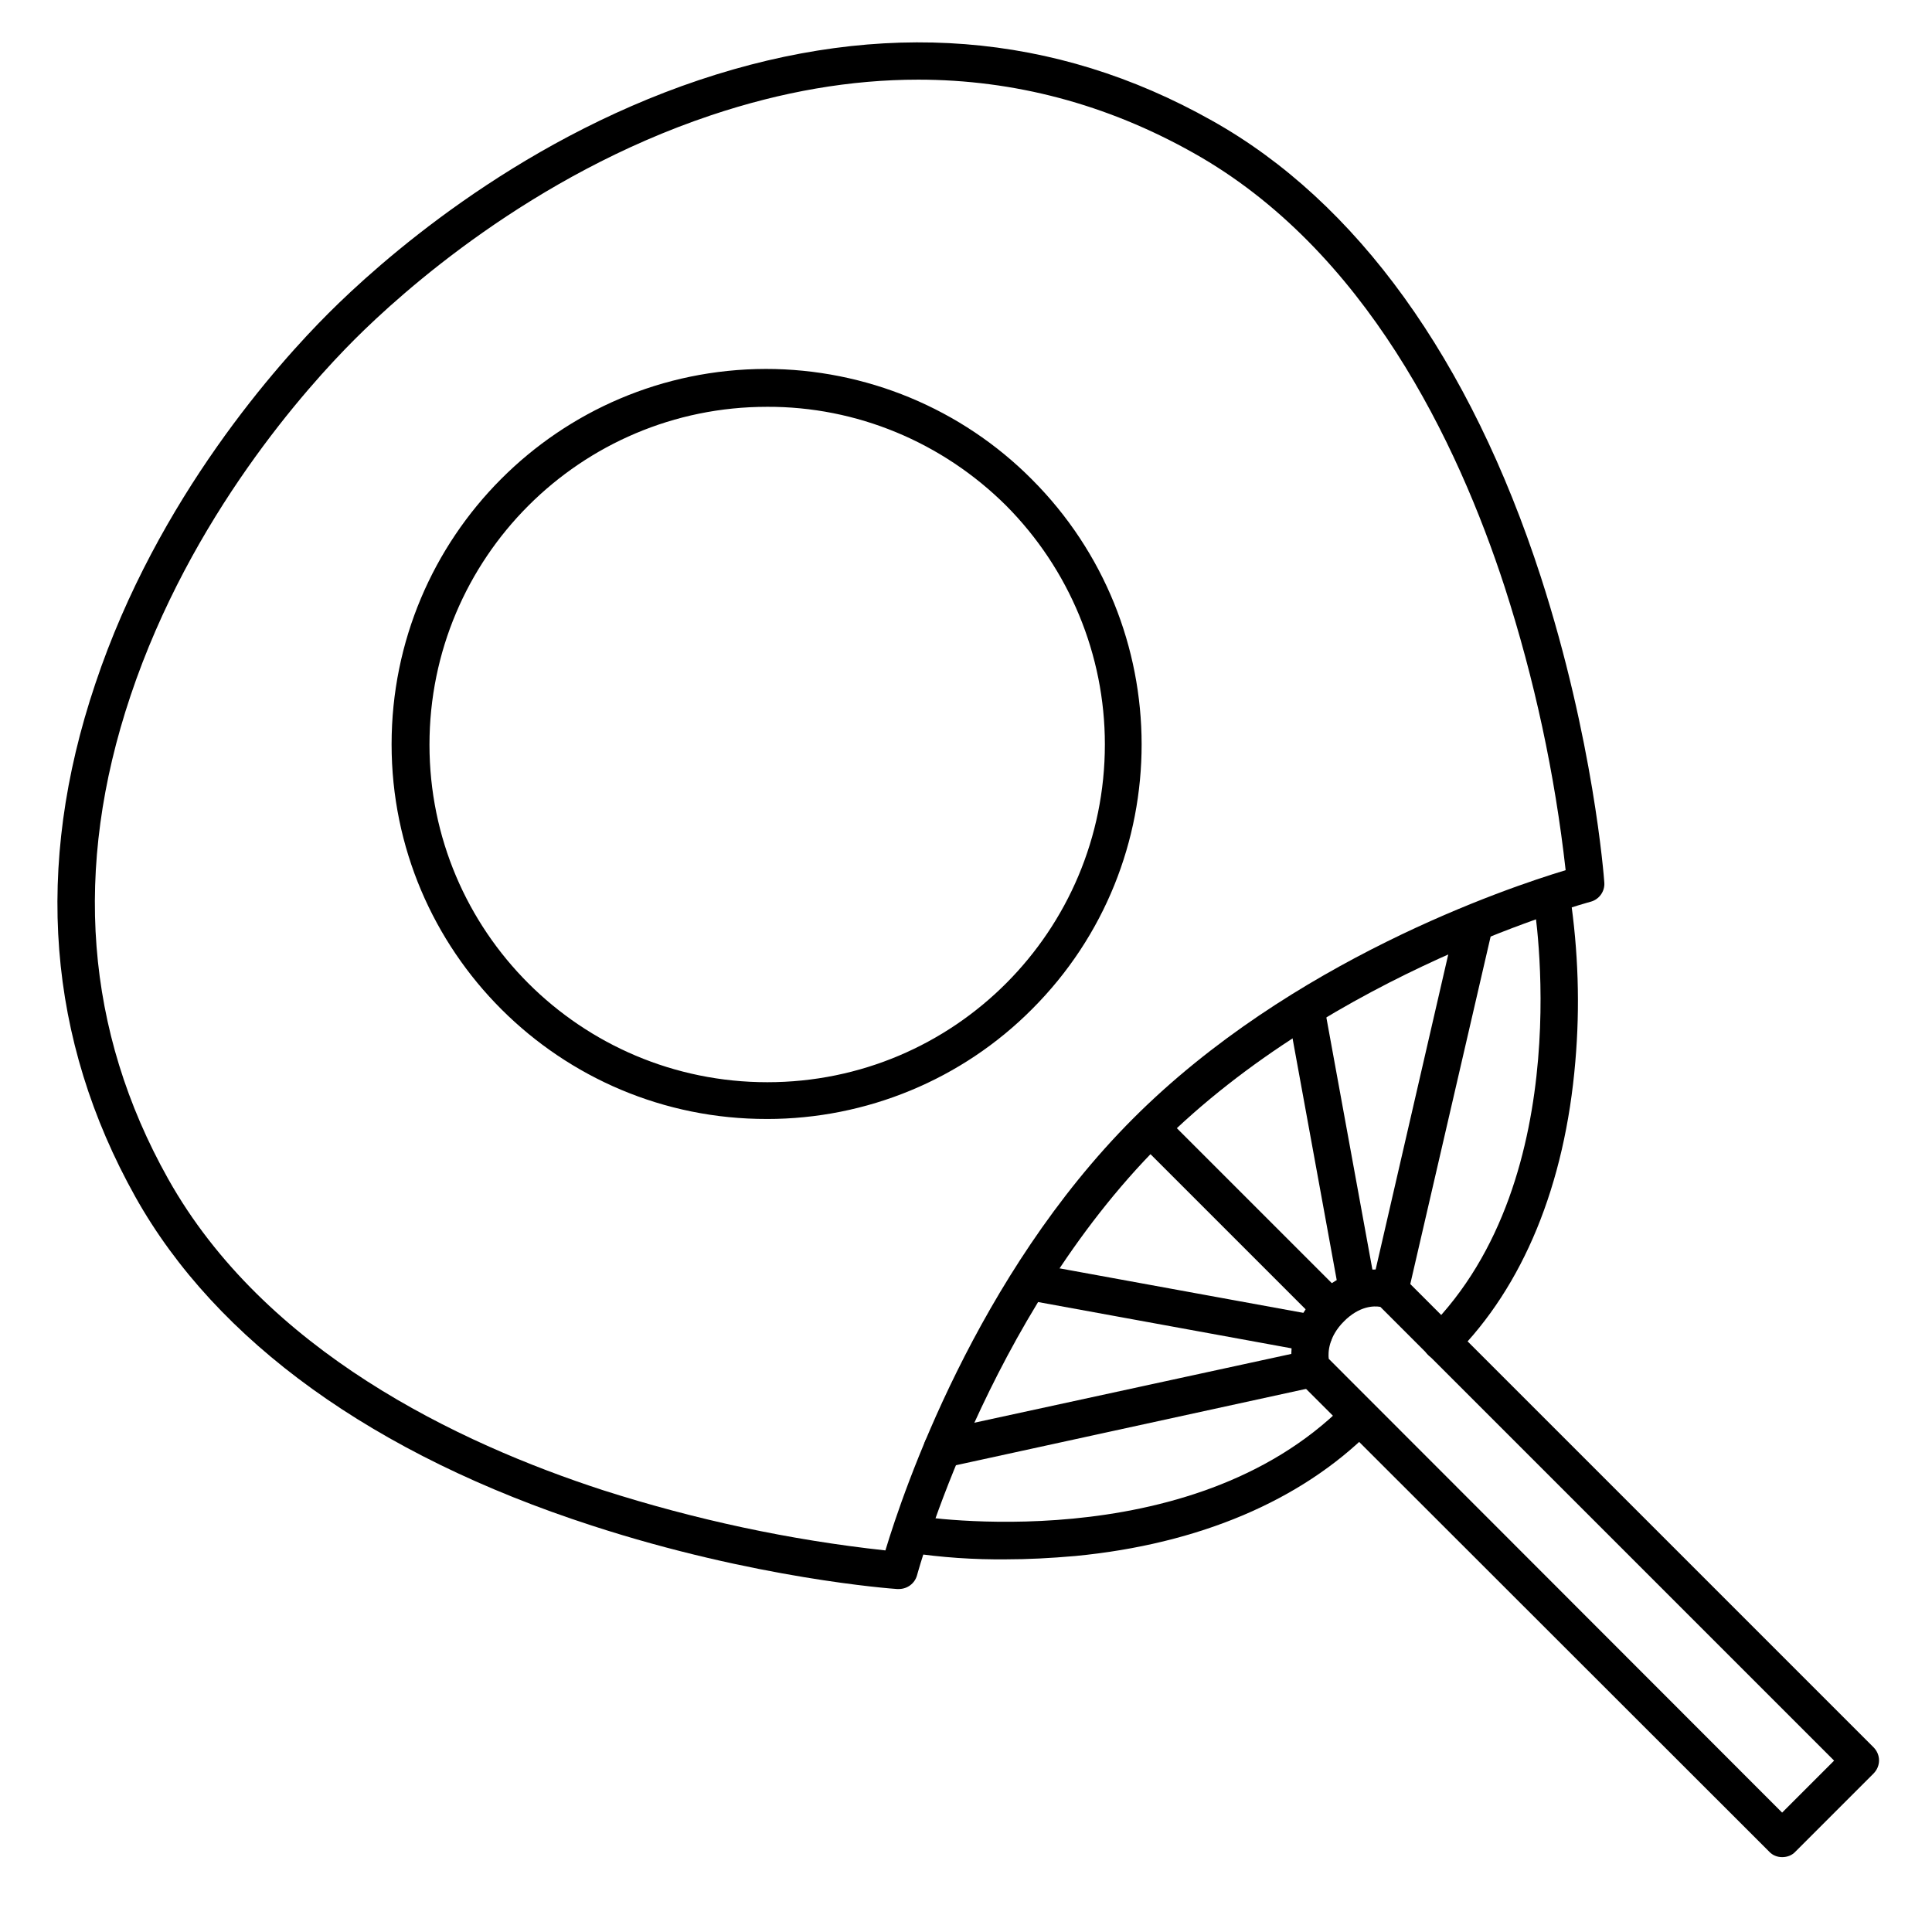 <?xml version="1.0" encoding="UTF-8"?>
<!-- Uploaded to: SVG Repo, www.svgrepo.com, Generator: SVG Repo Mixer Tools -->
<svg fill="#000000" width="800px" height="800px" version="1.1" viewBox="144 144 512 512" xmlns="http://www.w3.org/2000/svg">
 <g>
  <path d="m347.26 440.54c-54.906 0.098-99.484-44.379-99.484-99.285s44.281-99.383 99.188-99.484c26.469 0 51.855 10.527 70.453 29.227 38.77 38.77 38.867 101.65 0.098 140.42-18.594 18.695-43.883 29.125-70.254 29.125zm0-188.73c-49.398 0-89.445 40.051-89.445 89.543 0 49.398 40.051 89.445 89.543 89.445 49.496 0 89.445-40.051 89.445-89.543 0-23.715-9.445-46.445-26.176-63.27-16.926-16.828-39.656-26.273-63.367-26.176z"/>
  <path d="m382.19 565.11h-0.395c-1.574-0.098-37.785-2.754-80.984-16.828-57.664-18.695-99.484-48.805-120.93-87.086-23.32-41.719-26.961-87.473-10.625-135.98 16.531-49.496 48.707-85.117 61.797-98.203 13.086-13.086 48.707-45.164 98.203-61.797 48.512-16.234 94.266-12.695 135.89 10.727 38.375 21.453 68.488 63.27 87.184 120.93 13.973 43.199 16.727 79.508 16.828 80.984 0.195 2.363-1.379 4.527-3.641 5.117-0.688 0.195-68.289 18.5-114.14 64.355-45.855 45.855-64.156 113.46-64.355 114.14-0.594 2.16-2.559 3.637-4.824 3.637zm5.117-400c-17.809 0-36.113 3.148-54.906 9.445-47.527 15.941-81.871 46.84-94.465 59.434-12.594 12.598-43.395 46.84-59.336 94.367-15.352 45.758-12.004 88.855 9.938 128.02 25.586 45.656 76.852 70.062 115.32 82.559 24.305 7.773 49.398 13.188 74.785 15.941 4.723-15.645 24.008-72.816 65.73-114.54s98.891-61.008 114.54-65.73c-2.856-25.484-8.266-50.578-16.137-74.98-12.496-38.375-36.898-89.543-82.559-115.13-22.926-12.891-47.43-19.387-72.914-19.387z"/>
  <path d="m410.72 557.24c-8.562 0.098-17.219-0.492-25.684-1.77-2.656-0.492-4.527-2.953-4.035-5.707 0.492-2.656 2.953-4.527 5.707-4.035 0.688 0.098 72.52 11.609 113.46-29.324 1.969-1.871 5.117-1.871 6.988 0.098 1.871 1.871 1.871 4.922 0 6.789-18.5 18.5-45.559 29.914-78.129 33.062-6.691 0.59-12.793 0.887-18.305 0.887z"/>
  <path d="m393.7 532.84c-2.754 0-4.922-2.164-4.922-4.922 0-2.363 1.574-4.328 3.938-4.82l97.91-21.254c2.656-0.59 5.312 1.082 5.902 3.738s-1.082 5.312-3.738 5.902l-97.91 21.352c-0.488 0.004-0.785 0.004-1.18 0.004z"/>
  <path d="m525.95 504.5c-2.754 0-4.922-2.164-4.922-4.922 0-1.277 0.492-2.559 1.477-3.445 40.246-40.246 28.043-112.38 27.945-113.06-0.492-2.656 1.277-5.215 3.938-5.707 2.656-0.492 5.215 1.277 5.707 4.035 2.164 14.562 2.656 29.324 1.379 43.984-2.754 32.57-13.777 59.531-31.98 77.734-0.984 0.793-2.262 1.383-3.543 1.383z"/>
  <path d="m512.37 490.82c-0.395 0-0.789 0-1.082-0.098-2.656-0.59-4.328-3.246-3.738-5.902l22.336-96.926c0.59-2.656 3.246-4.328 5.902-3.738s4.328 3.246 3.738 5.902l-22.434 97.023c-0.492 2.164-2.457 3.738-4.723 3.738z"/>
  <path d="m616.28 636.16c-1.277 0-2.559-0.492-3.445-1.477l-124.67-124.57c-0.492-0.492-0.887-1.18-1.18-1.871-0.195-0.492-3.738-11.121 6.199-21.059s20.566-6.004 20.961-5.902c0.59 0.297 1.18 0.59 1.672 1.082l124.67 124.67c1.969 1.969 1.969 5.019 0 6.988l-20.664 20.664c-0.887 0.984-2.164 1.477-3.543 1.477zm-120.14-132.05 120.14 120.25 13.777-13.777-120.25-120.25c-1.672-0.297-5.512-0.297-9.645 3.836-4.129 4.137-4.231 8.27-4.031 9.941z"/>
  <path d="m496.63 495.64c-1.277 0-2.559-0.492-3.445-1.477l-46.25-46.25c-1.871-1.969-1.871-5.117 0.098-6.988 1.871-1.871 4.922-1.871 6.789 0l46.25 46.25c1.969 1.969 1.969 5.019 0 6.988-0.883 0.887-2.066 1.477-3.441 1.477z"/>
  <path d="m492.2 502.34c-0.297 0-0.59 0-0.887-0.098l-73.801-13.48c-2.656-0.492-4.43-3.051-3.938-5.707 0.492-2.656 3.051-4.43 5.707-3.938l73.801 13.48c2.656 0.492 4.43 3.051 3.938 5.707-0.391 2.359-2.457 4.035-4.82 4.035z"/>
  <path d="m503.71 490.82c-2.363 0-4.43-1.672-4.82-4.035l-13.48-73.801c-0.492-2.656 1.277-5.215 3.938-5.707 2.656-0.492 5.215 1.277 5.707 3.938l13.48 73.801c0.492 2.656-1.277 5.215-3.938 5.707-0.293 0.098-0.59 0.098-0.887 0.098z"/>
 </g>
</svg>